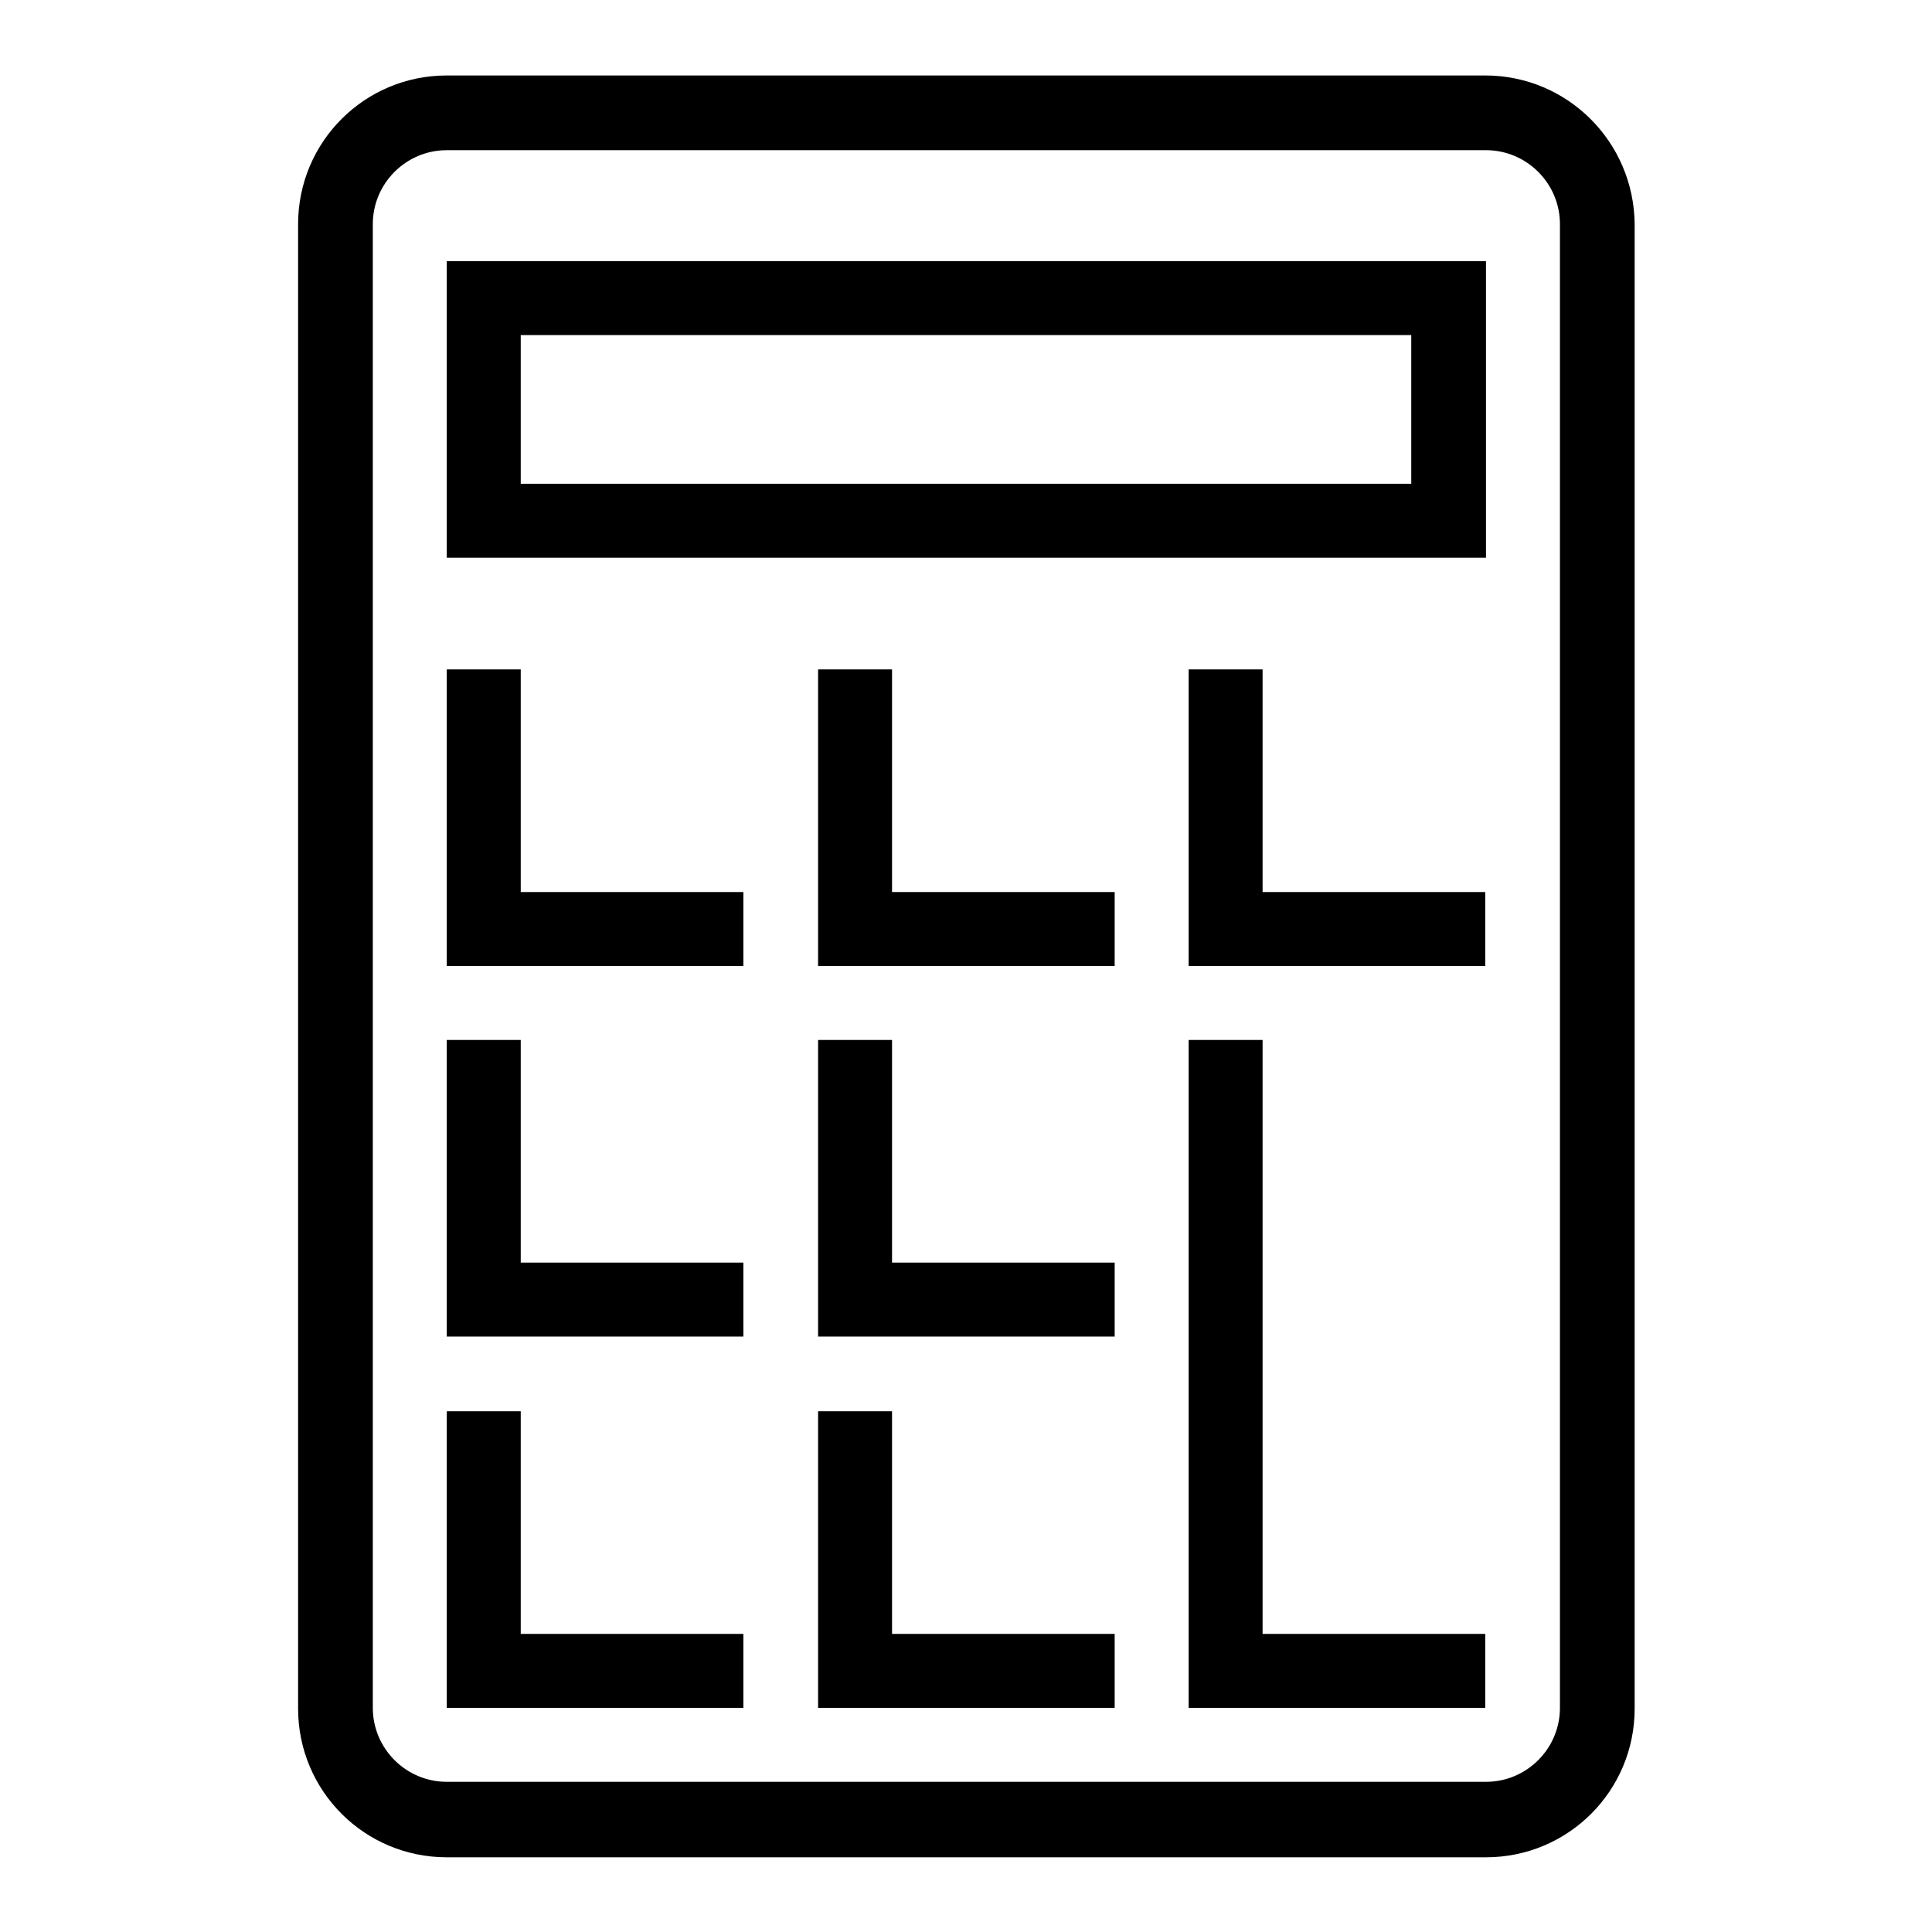 <?xml version="1.0" encoding="utf-8"?>
<!-- Svg Vector Icons : http://www.onlinewebfonts.com/icon -->
<!DOCTYPE svg PUBLIC "-//W3C//DTD SVG 1.1//EN" "http://www.w3.org/Graphics/SVG/1.1/DTD/svg11.dtd">
<svg version="1.1" xmlns="http://www.w3.org/2000/svg" xmlns:xlink="http://www.w3.org/1999/xlink" x="0px" y="0px" viewBox="0 0 256 256" enable-background="new 0 0 256 256" xml:space="preserve">
<g><g><path fill="#000000" d="M59.2,73.9h137.7V34.6H59.2V73.9z M69,44.4h118v19.7H69V44.4L69,44.4z"/><path fill="#000000" d="M196.8,10H59.2c-10.9,0-19.7,8.8-19.7,19.7v196.7c0,10.9,8.8,19.7,19.7,19.7h137.7c10.9,0,19.7-8.8,19.7-19.7V29.7C216.5,18.8,207.7,10,196.8,10L196.8,10z M206.7,226.3c0,5.4-4.4,9.8-9.8,9.8H59.2c-5.4,0-9.8-4.4-9.8-9.8V29.7c0-5.4,4.4-9.8,9.8-9.8h137.7c5.4,0,9.8,4.4,9.8,9.8V226.3z"/><path fill="#000000" d="M69,118.2V88.7h-9.8V128h39.3v-9.8h-9.8H69z"/><path fill="#000000" d="M69,167.3v-29.5h-9.8v39.3h39.3v-9.8h-9.8H69z"/><path fill="#000000" d="M69,216.5V187h-9.8v39.3h39.3v-9.8h-9.8H69z"/><path fill="#000000" d="M118.2,118.2V88.7h-9.8V128h39.3v-9.8h-9.8H118.2z"/><path fill="#000000" d="M167.3,118.2V88.7h-9.8V128h39.3v-9.8H187H167.3z"/><path fill="#000000" d="M118.2,167.3v-29.5h-9.8v39.3h39.3v-9.8h-9.8H118.2z"/><path fill="#000000" d="M118.2,216.5V187h-9.8v39.3h39.3v-9.8h-9.8H118.2z"/><path fill="#000000" d="M167.3,216.5v-78.7h-9.8v88.5h39.3v-9.8H187H167.3z"/></g></g>
</svg>